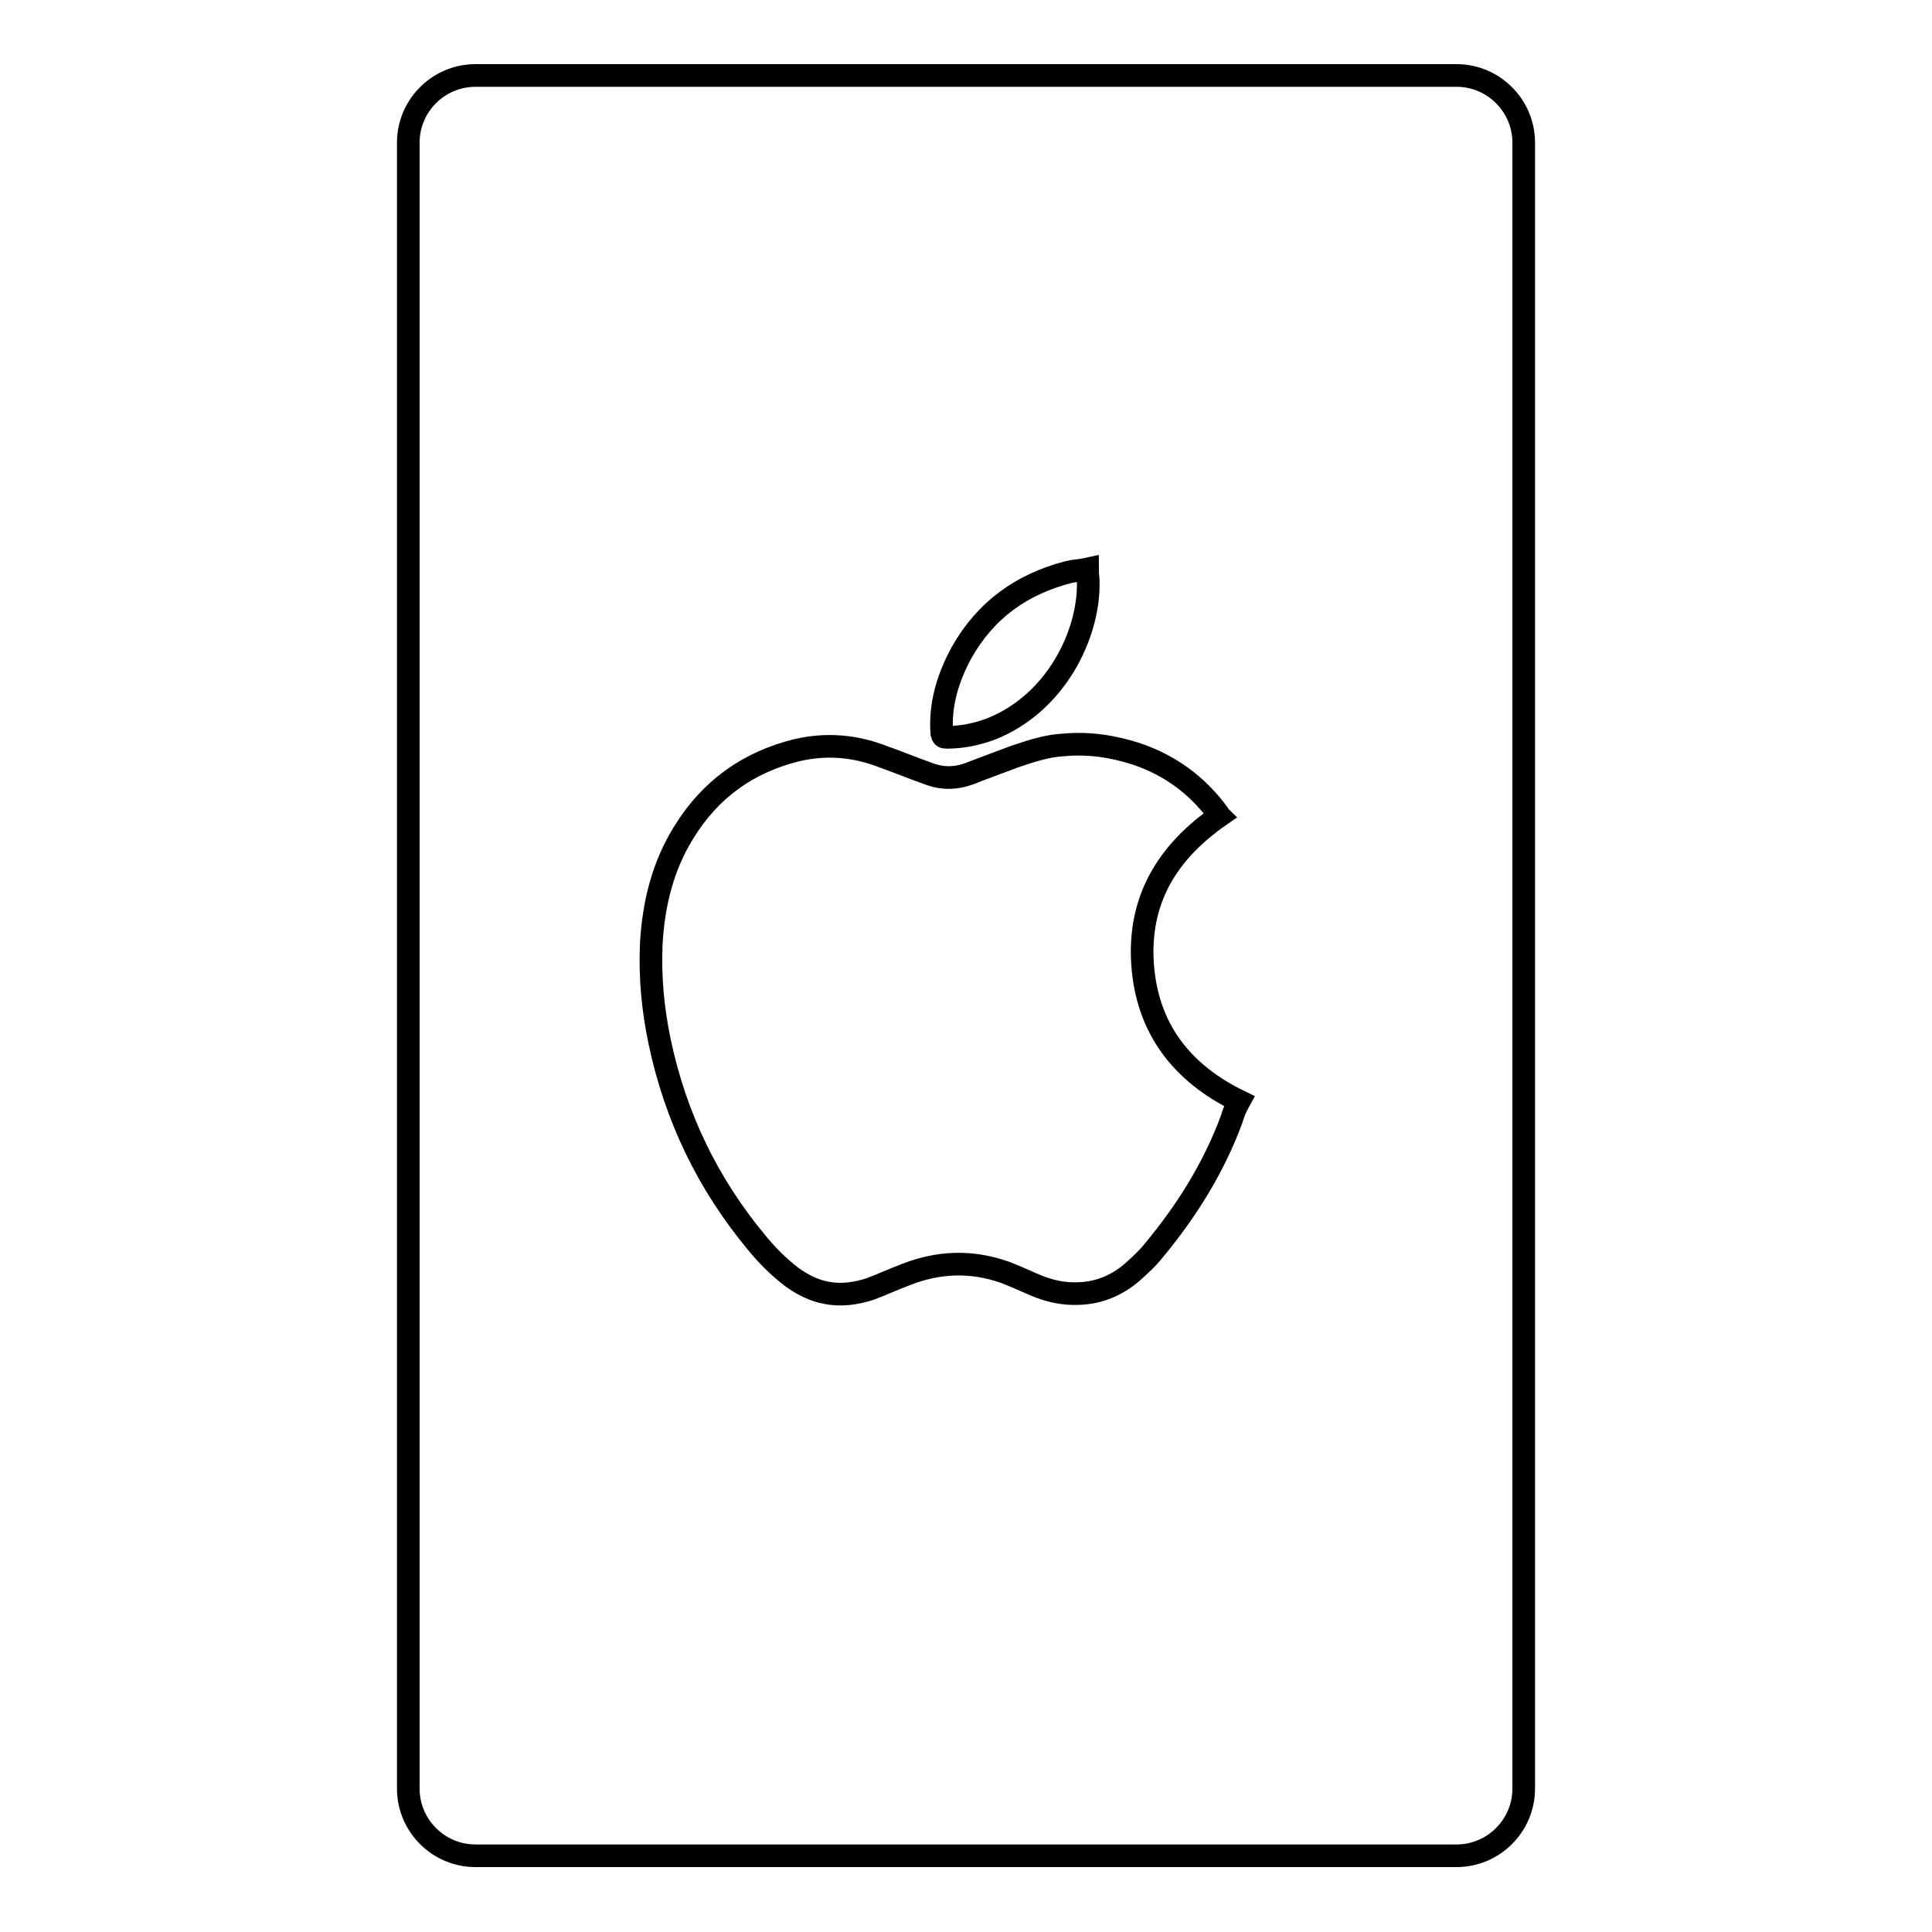 <?xml version="1.0" encoding="utf-8"?>
<!-- Svg Vector Icons : http://www.onlinewebfonts.com/icon -->
<!DOCTYPE svg PUBLIC "-//W3C//DTD SVG 1.1//EN" "http://www.w3.org/Graphics/SVG/1.1/DTD/svg11.dtd">
<svg version="1.1" xmlns="http://www.w3.org/2000/svg" xmlns:xlink="http://www.w3.org/1999/xlink" x="0px" y="0px" viewBox="0 0 256 256" enable-background="new 0 0 256 256" xml:space="preserve">
<g><g><path stroke-width="3" fill-opacity="0" stroke="#000000"  d="M193,10H63c-4.9,0-8.9,4-8.9,8.9v218.1c0,4.9,4,8.9,8.9,8.9h130c4.9,0,8.9-4,8.9-8.9V18.9C201.9,14,197.9,10,193,10z M127.4,86.5c3.2-5.7,8-9.1,14.2-10.7c0.8-0.2,1.6-0.2,2.5-0.4c0,0.7,0.1,1.2,0.1,1.8c0.1,6.9-4.3,16-12.9,19.4c-1.9,0.7-3.8,1.1-5.9,1.1c-0.4,0-0.5-0.1-0.6-0.5C124.5,93.4,125.6,89.8,127.4,86.5z M163.2,148.3c-2.4,6.5-6,12.2-10.4,17.5c-0.8,1-1.8,1.9-2.8,2.8c-2,1.7-4.3,2.7-7,2.8c-2,0.1-3.9-0.3-5.8-1.1c-1.4-0.6-2.7-1.2-4-1.7c-4.5-1.6-8.9-1.4-13.2,0.3c-1.6,0.6-3.1,1.3-4.7,1.9c-1.9,0.6-3.8,0.9-5.8,0.5c-1.7-0.3-3.2-1.1-4.6-2.1c-1.7-1.3-3.2-2.8-4.6-4.5c-6.5-7.8-10.8-16.7-12.9-26.7c-0.9-4.3-1.3-8.6-1.1-13c0.3-5.2,1.5-10.2,4.3-14.7c3.5-5.7,8.5-9.3,15-10.9c3.9-0.9,7.7-0.6,11.5,0.9c2,0.7,3.9,1.5,5.9,2.2c1.8,0.7,3.6,0.7,5.5,0c2-0.8,4-1.5,6.1-2.3c2.1-0.7,4.2-1.4,6.4-1.5c3.3-0.3,6.5,0.2,9.6,1.2c4.4,1.5,8,4.1,10.8,7.9c0.1,0.1,0.1,0.2,0.2,0.3c-6.9,4.8-10.8,11.1-10.2,19.7c0.6,8.5,5.2,14.4,12.8,18.1C163.7,146.8,163.4,147.6,163.2,148.3z"/></g></g>
</svg>